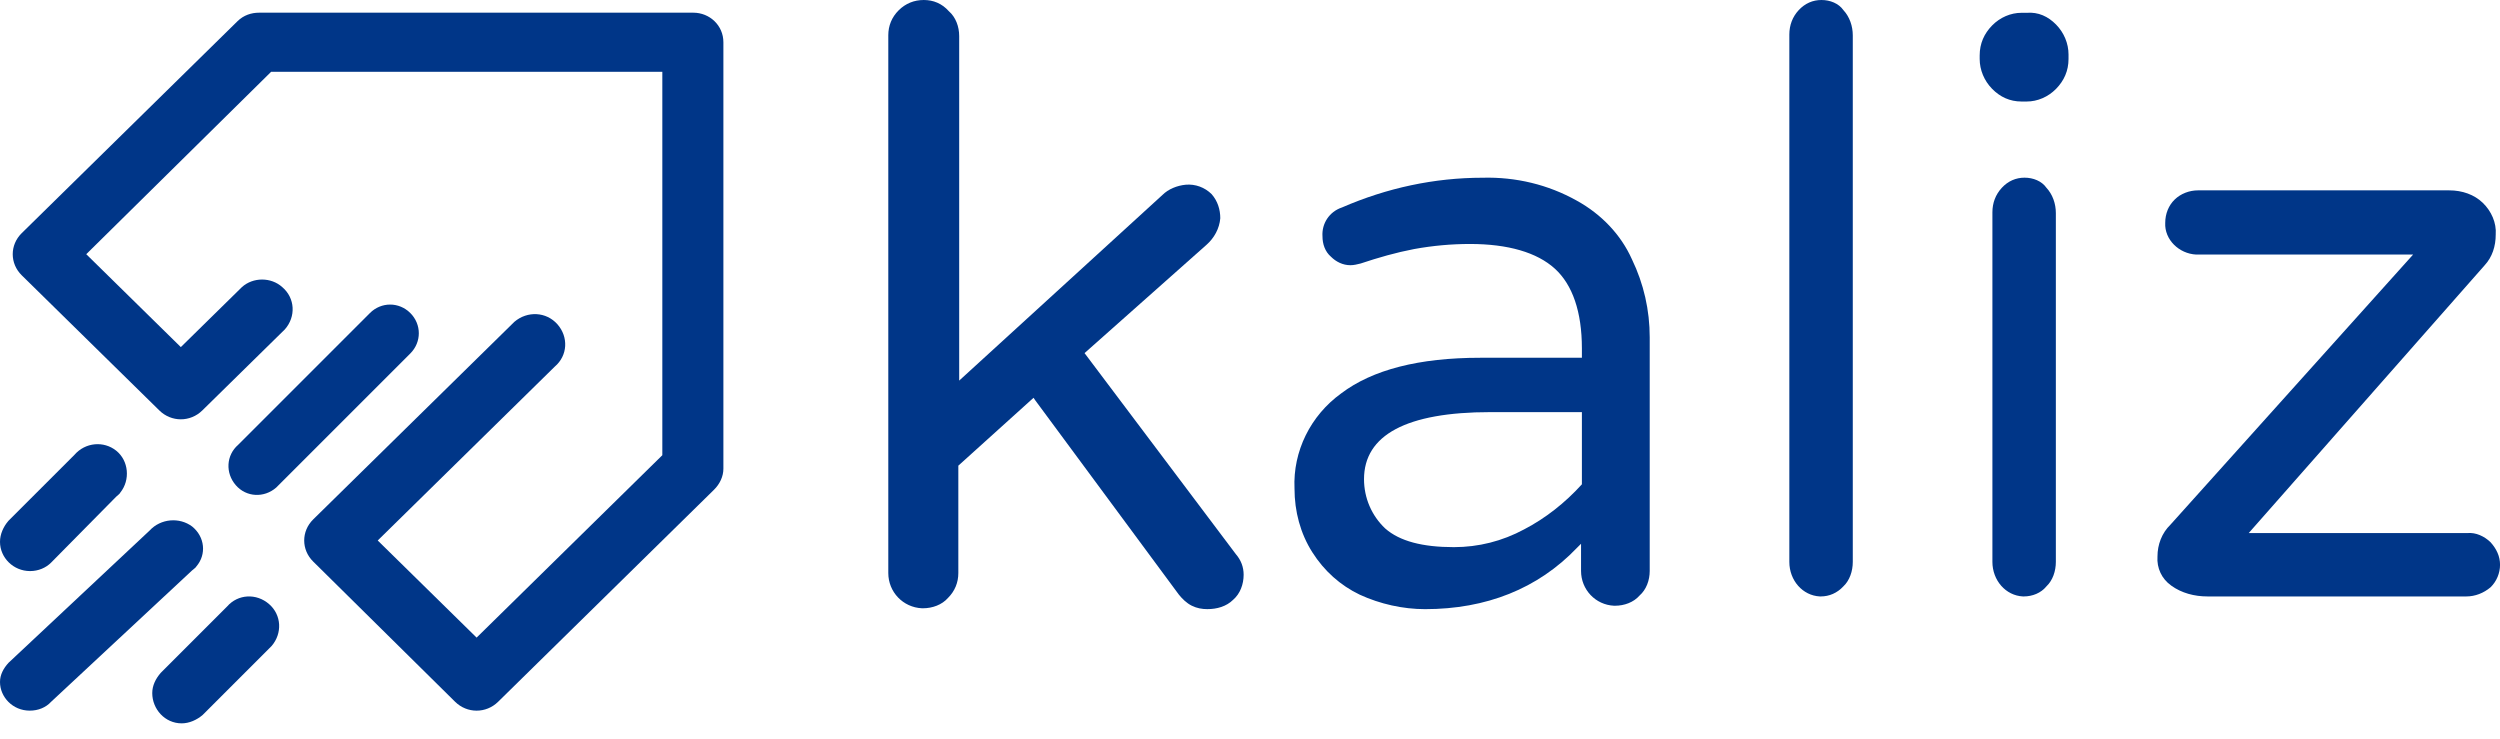 <svg width="132" height="39" viewBox="0 0 132 39" fill="none" xmlns="http://www.w3.org/2000/svg">
<path d="M57.264 18.644L63.701 12.928C64.112 12.566 64.386 12.067 64.431 11.522C64.431 11.069 64.294 10.615 63.975 10.252C63.61 9.889 63.108 9.708 62.605 9.753C62.149 9.798 61.692 9.98 61.373 10.297L50.645 20.096V1.905C50.645 1.406 50.463 0.907 50.098 0.59C49.733 0.181 49.276 0 48.774 0C48.272 0 47.815 0.181 47.45 0.544C47.085 0.907 46.902 1.361 46.902 1.86V30.257C46.902 31.255 47.678 32.072 48.683 32.117H48.728C49.23 32.117 49.733 31.936 50.052 31.573C50.417 31.21 50.6 30.756 50.6 30.257V24.587L54.571 21.003L54.663 21.139L62.24 31.391C62.423 31.618 62.651 31.845 62.925 31.981C63.199 32.117 63.473 32.162 63.746 32.162C64.249 32.162 64.751 32.026 65.116 31.663C65.481 31.346 65.664 30.847 65.664 30.348C65.664 29.94 65.527 29.577 65.253 29.259L57.264 18.644Z" fill="#003688"/>
<path d="M83.256 10.595C81.734 9.743 80.033 9.339 78.287 9.384C75.736 9.384 73.229 9.922 70.856 10.954C70.185 11.178 69.782 11.806 69.827 12.478C69.827 12.882 69.961 13.285 70.274 13.554C70.543 13.823 70.901 14.003 71.304 14.003C71.483 14.003 71.662 13.958 71.841 13.913C72.781 13.599 73.721 13.33 74.661 13.151C75.646 12.971 76.631 12.882 77.615 12.882C79.63 12.882 81.152 13.33 82.092 14.182C83.032 15.034 83.524 16.469 83.524 18.397V18.89H78.153C74.93 18.89 72.468 19.518 70.812 20.773C69.2 21.939 68.26 23.823 68.35 25.795C68.35 27.006 68.663 28.172 69.29 29.158C69.916 30.145 70.767 30.907 71.796 31.4C72.871 31.894 74.079 32.163 75.243 32.163C78.466 32.163 81.197 31.086 83.256 28.934L83.479 28.71V30.145C83.479 31.131 84.24 31.938 85.225 31.983H85.27C85.762 31.983 86.255 31.804 86.568 31.445C86.926 31.131 87.105 30.638 87.105 30.145V17.814C87.105 16.379 86.792 14.989 86.165 13.689C85.583 12.389 84.554 11.312 83.256 10.595ZM83.524 25.571C82.629 26.558 81.599 27.365 80.48 27.948C79.317 28.575 78.063 28.889 76.765 28.889C75.109 28.889 73.9 28.575 73.139 27.903C72.423 27.23 72.02 26.289 72.02 25.302C72.02 22.971 74.258 21.76 78.69 21.76H83.524V25.571Z" fill="#003688"/>
<path d="M96.172 0C95.717 0 95.304 0.178 94.973 0.534C94.642 0.89 94.477 1.334 94.477 1.824V29.669C94.477 30.647 95.18 31.448 96.09 31.492H96.131C96.586 31.492 97 31.314 97.331 30.959C97.661 30.647 97.827 30.158 97.827 29.669V1.868C97.827 1.379 97.661 0.89 97.331 0.534C97.082 0.178 96.627 0 96.172 0Z" fill="#003688"/>
<path d="M106.895 9.381C106.44 9.381 106.026 9.559 105.696 9.916C105.365 10.273 105.199 10.718 105.199 11.209V29.665C105.199 30.645 105.902 31.448 106.812 31.492H106.854C107.309 31.492 107.764 31.314 108.053 30.958C108.384 30.645 108.549 30.155 108.549 29.665V11.253C108.549 10.763 108.384 10.273 108.053 9.916C107.805 9.559 107.35 9.381 106.895 9.381Z" fill="#003688"/>
<path d="M107.013 0.676H106.732C106.169 0.676 105.606 0.915 105.184 1.345C104.762 1.775 104.527 2.301 104.527 2.923V3.114C104.527 3.687 104.762 4.261 105.184 4.691C105.606 5.121 106.122 5.36 106.732 5.36H107.013C107.576 5.36 108.139 5.121 108.561 4.691C108.983 4.261 109.218 3.735 109.218 3.114V2.875C109.218 2.301 108.983 1.728 108.561 1.297C108.139 0.867 107.623 0.628 107.013 0.676Z" fill="#003688"/>
<path d="M131.502 28.631C131.184 28.322 130.729 28.102 130.275 28.146H118.732L131.184 14.013C131.593 13.573 131.774 13.001 131.774 12.384C131.82 11.768 131.547 11.152 131.093 10.711C130.638 10.271 130.002 10.051 129.32 10.051H116.051C115.596 10.051 115.142 10.227 114.824 10.535C114.506 10.843 114.324 11.284 114.324 11.768C114.279 12.648 115.051 13.397 115.96 13.441C116.005 13.441 116.005 13.441 116.051 13.441H127.412L114.597 27.706C114.142 28.146 113.915 28.763 113.915 29.379C113.87 29.995 114.142 30.568 114.642 30.92C115.187 31.316 115.869 31.492 116.551 31.492H130.229C130.684 31.492 131.138 31.316 131.502 31.008C131.82 30.7 132.002 30.26 132.002 29.819C132.002 29.379 131.82 28.983 131.502 28.631Z" fill="#003688"/>
<path d="M1.589 30.153C0.706 30.153 0 29.446 0 28.608C0 28.21 0.177 27.813 0.441 27.504L3.929 24.017C4.502 23.355 5.474 23.267 6.136 23.796C6.798 24.326 6.886 25.341 6.356 26.003C6.312 26.092 6.224 26.136 6.136 26.224L2.693 29.711C2.428 29.976 2.031 30.153 1.589 30.153Z" fill="#003688"/>
<path d="M9.592 38.193C8.704 38.193 8.039 37.439 8.039 36.596C8.039 36.197 8.216 35.842 8.483 35.531L11.987 32.027C12.564 31.361 13.54 31.317 14.205 31.894C14.87 32.47 14.915 33.446 14.338 34.112C14.294 34.156 14.249 34.2 14.205 34.245L10.701 37.749C10.39 38.015 9.991 38.193 9.592 38.193Z" fill="#003688"/>
<path d="M1.571 37.522C0.673 37.522 0 36.807 0 36.007C0 35.628 0.18 35.292 0.449 34.997L7.902 28.01C8.485 27.379 9.473 27.295 10.146 27.8C10.82 28.347 10.91 29.273 10.371 29.904C10.326 29.988 10.236 30.03 10.146 30.115L2.694 37.059C2.424 37.354 2.02 37.522 1.571 37.522Z" fill="#003688"/>
<path d="M38.195 24.748V2.231C38.195 1.339 37.468 0.67 36.606 0.67H13.679C13.27 0.67 12.862 0.804 12.544 1.116L1.149 12.308C0.513 12.932 0.513 13.913 1.149 14.537L8.413 21.671C9.048 22.296 10.047 22.296 10.682 21.671L15.041 17.391C15.631 16.722 15.586 15.741 14.905 15.161C14.315 14.626 13.361 14.626 12.771 15.161L9.548 18.327L4.554 13.422L14.315 3.791H34.971V24.035L25.165 33.666L19.944 28.538L29.296 19.353C29.977 18.773 30.023 17.792 29.433 17.123C28.842 16.454 27.844 16.41 27.163 16.989C27.117 17.034 27.072 17.079 27.026 17.123L16.539 27.423C15.903 28.048 15.903 29.029 16.539 29.653L24.03 37.054C24.666 37.679 25.664 37.679 26.3 37.054L37.695 25.863C38.013 25.551 38.195 25.149 38.195 24.748Z" fill="#003688"/>
<path d="M21.665 16.529C21.068 15.932 20.129 15.932 19.532 16.529L12.577 23.484C11.937 24.039 11.894 24.977 12.449 25.617C13.004 26.258 13.942 26.3 14.582 25.745C14.625 25.703 14.668 25.66 14.71 25.617L21.665 18.663C22.263 18.065 22.263 17.126 21.665 16.529Z" fill="#003688"/>
</svg>
